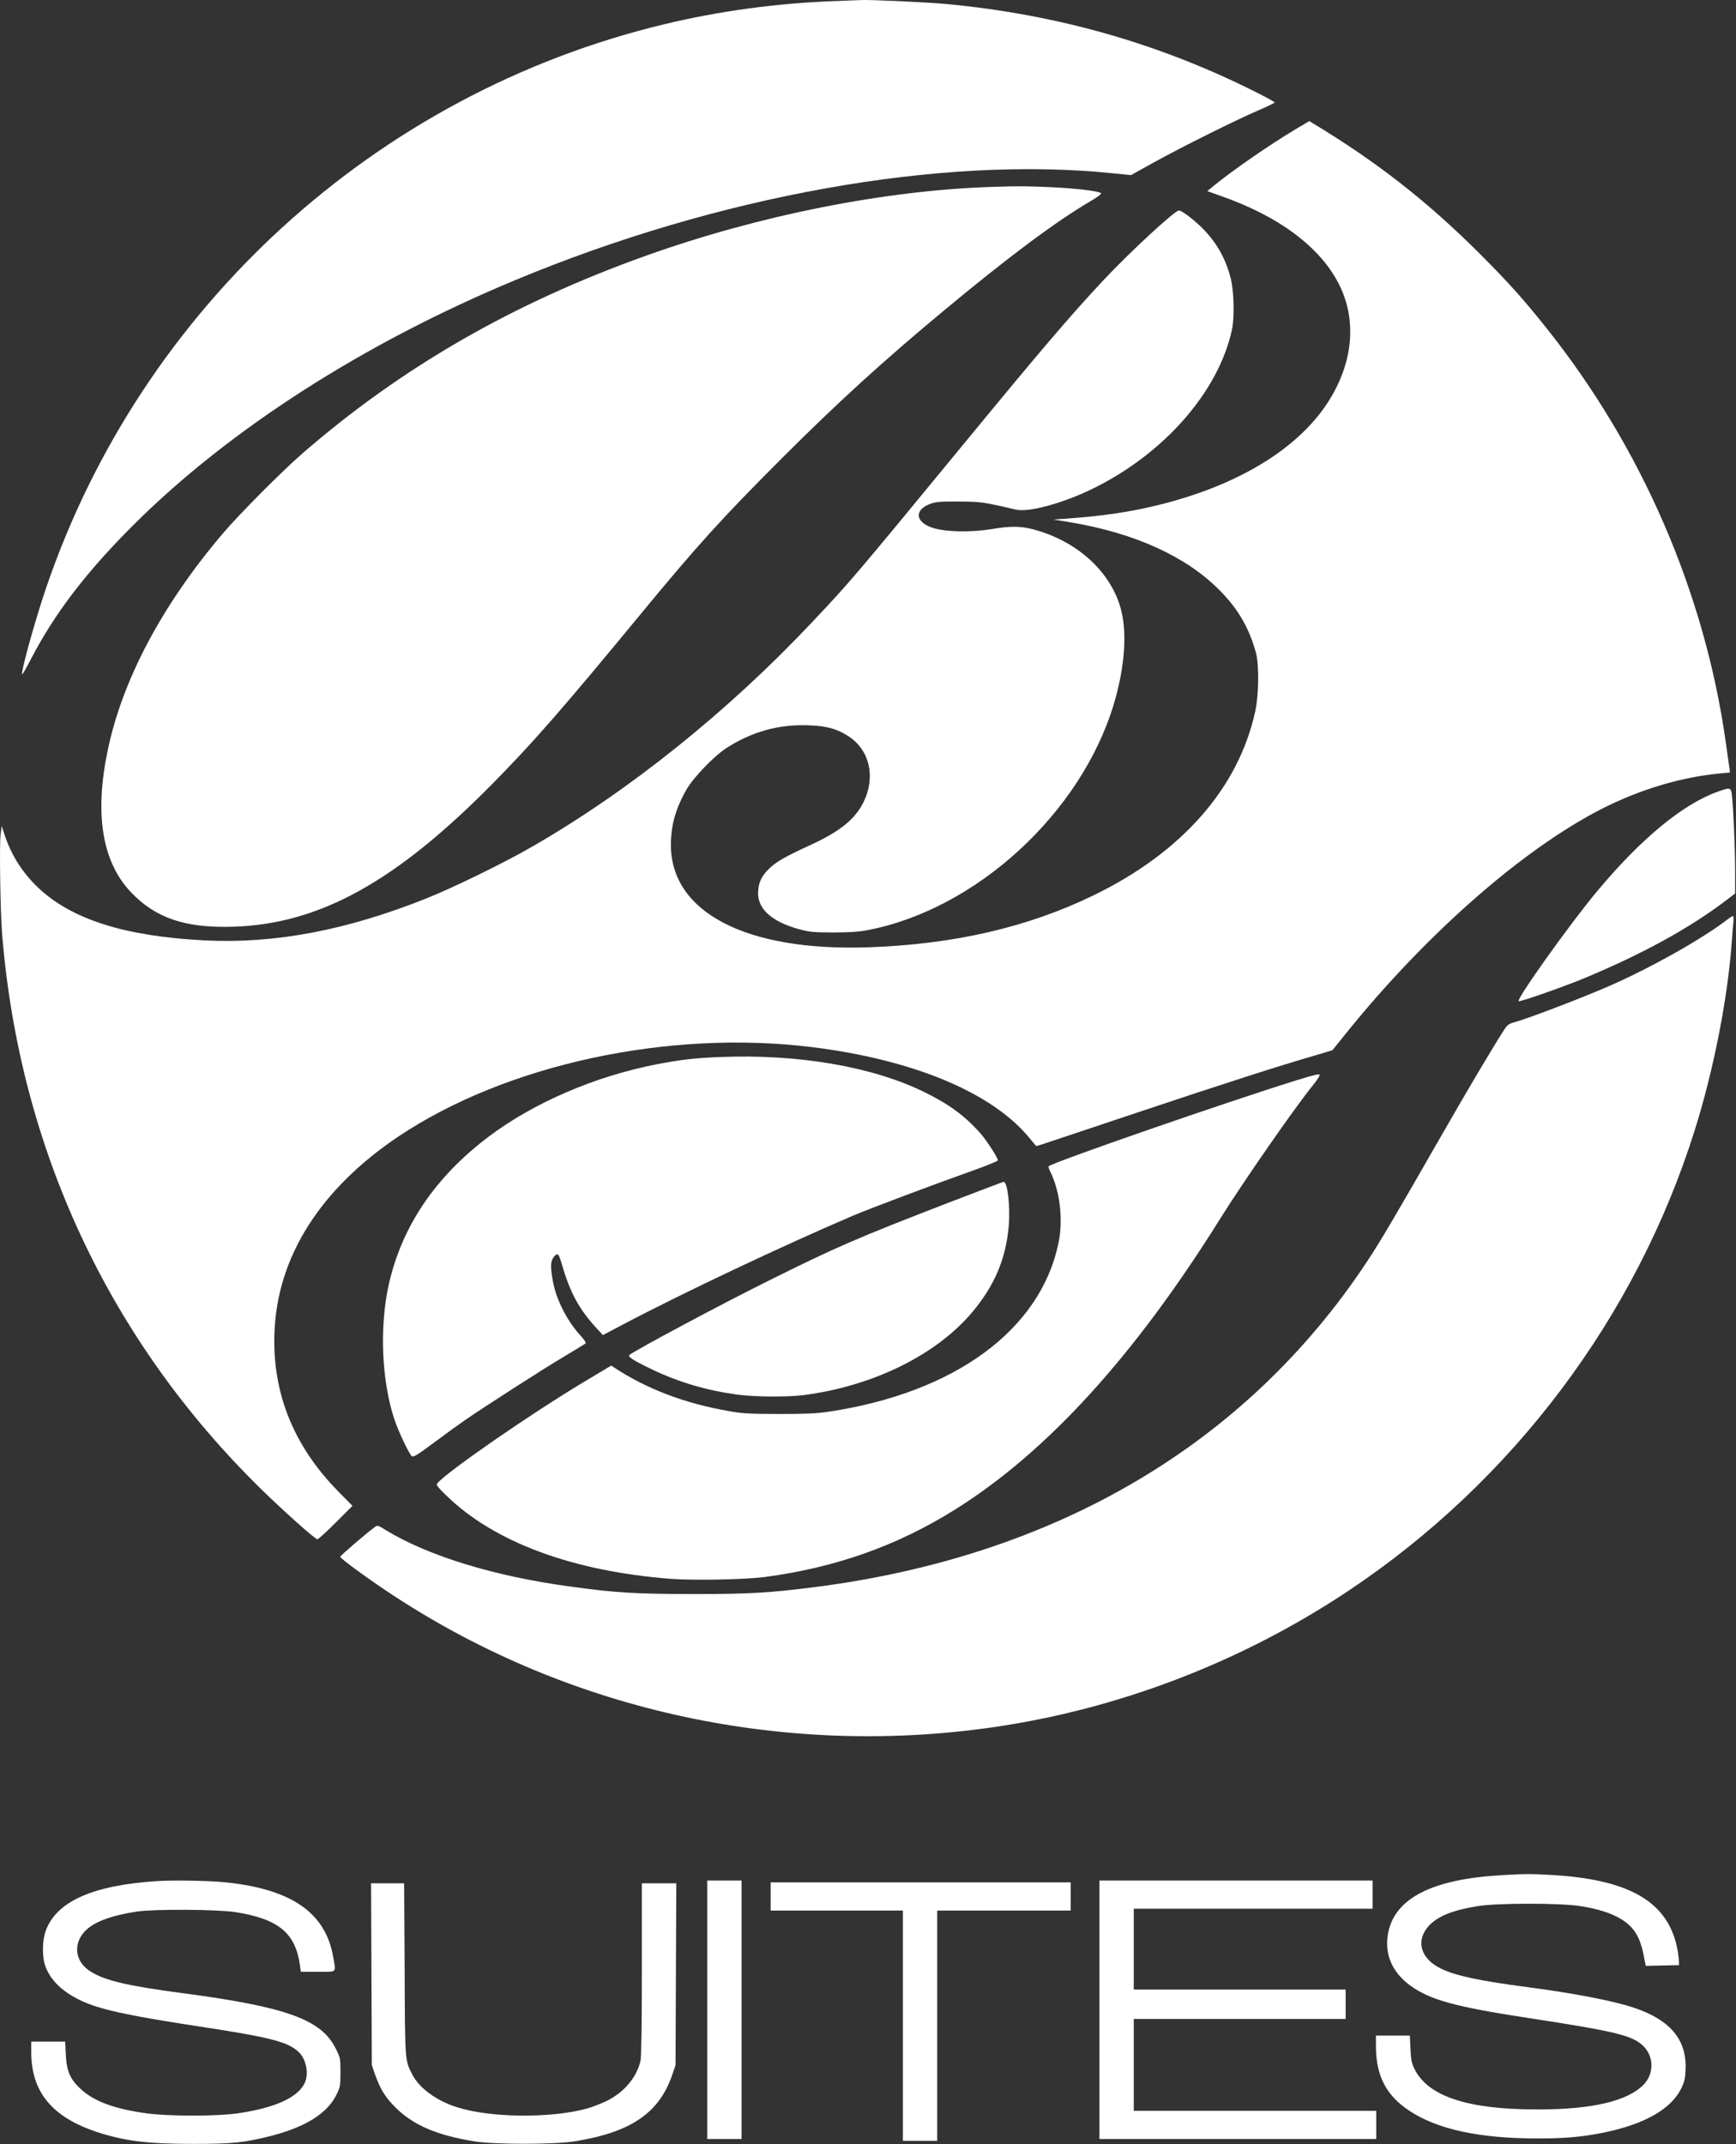 <svg width="1890" height="2334" viewBox="0 0 1890 2334" fill="none" xmlns="http://www.w3.org/2000/svg">
<rect x="0" y="0" width="1890" height="2334" fill="#333333" stroke="none"/>
<path d="M907.051 1.26C845.717 3.527 782.651 12.06 722.917 26.46C409.184 101.794 153.584 335.127 49.851 640.994C38.251 674.994 22.384 732.327 24.117 734.06C24.517 734.327 28.918 726.594 33.984 716.86C59.851 667.127 94.517 621.927 146.251 570.46C250.384 466.994 395.984 373.66 560.384 305.127C781.717 212.86 1024.38 169.394 1211.18 188.594L1231.32 190.594L1255.85 176.994C1285.85 160.327 1347.72 129.527 1370.78 119.794C1380.12 115.794 1387.72 112.06 1387.72 111.527C1387.72 110.994 1377.98 105.527 1366.12 99.66C1261.45 47.26 1151.45 15.927 1031.45 4.46C1012.65 2.594 947.584 -0.473 937.717 0.06C935.584 0.194 921.717 0.594 907.051 1.26Z" fill="white"/>
<path d="M1409.58 141.259C1382.65 157.259 1340.12 186.726 1320.65 202.859L1314.38 208.059L1328.65 213.126C1393.72 235.793 1439.32 270.459 1459.05 312.059C1477.72 351.393 1472.38 397.793 1444.38 439.926C1411.05 489.926 1346.12 528.859 1260.92 549.793C1229.85 557.393 1200.92 561.659 1160.38 564.593L1147.05 565.526L1165.72 568.593C1235.58 580.326 1291.58 605.792 1327.85 642.592C1347.98 662.859 1359.85 683.392 1367.32 710.459C1370.92 723.659 1370.52 756.059 1366.65 774.059C1348.52 857.526 1287.05 927.659 1191.05 974.326C1119.58 1009.26 1038.65 1027.93 945.718 1031.13C812.518 1035.79 730.384 993.259 730.384 919.526C730.384 898.326 735.718 879.659 747.584 859.126C754.918 846.326 777.318 823.126 790.384 814.592C818.518 796.326 848.118 788.192 880.651 789.526C900.384 790.192 911.718 793.526 924.118 801.659C946.918 816.726 953.451 845.792 940.251 872.859C930.918 891.926 914.118 905.392 880.651 920.592C855.718 932.059 845.718 937.659 837.984 944.992C829.851 952.592 826.251 959.392 825.451 969.259C823.584 988.459 839.318 1003.13 870.251 1011.53C881.718 1014.59 885.584 1014.86 907.051 1014.99C923.984 1014.99 934.651 1014.33 943.184 1012.73C1062.25 990.592 1177.45 884.992 1212.92 765.392C1225.05 724.326 1227.45 686.059 1219.45 659.926C1207.45 620.592 1171.58 588.726 1125.32 576.326C1111.58 572.593 1100.25 572.459 1080.52 575.793C1057.05 579.659 1029.58 579.126 1015.45 574.593C995.984 568.326 995.051 554.593 1013.58 548.193C1019.18 546.193 1024.52 545.793 1043.72 545.926C1067.58 546.059 1069.45 546.193 1105.98 554.726C1120.12 557.926 1156.92 547.926 1189.72 531.926C1267.32 493.926 1326.52 426.459 1341.18 359.126C1344.12 345.793 1343.45 317.259 1339.98 303.393C1334.38 280.726 1323.72 262.459 1306.92 246.326C1297.05 236.993 1286.38 229.126 1283.45 229.126C1278.92 229.259 1230.52 273.926 1201.85 304.459C1165.72 342.993 1134.25 379.793 1044.92 488.459C930.384 627.659 925.584 633.392 884.251 677.126C792.251 774.859 684.384 861.259 579.051 921.792C548.784 939.259 492.518 966.726 463.584 978.192C376.918 1012.73 298.918 1027.39 223.451 1023.66C135.584 1019.26 77.051 1000.59 40.517 965.259C23.718 948.992 12.117 930.326 4.918 908.459L1.851 899.126L0.651 908.459C-0.816 919.792 0.384 993.792 2.384 1017.79C21.584 1250.86 118.917 1458.99 284.517 1621.13C308.784 1644.86 342.251 1674.73 345.451 1675.53C346.384 1675.66 355.317 1667.53 365.317 1657.53L383.718 1639.13L367.317 1622.46C319.317 1573.26 296.384 1515.79 298.784 1450.86C301.717 1368.33 348.517 1294.33 433.718 1237.13C551.184 1158.46 728.118 1120.33 885.051 1139.93C993.851 1153.53 1079.32 1188.99 1119.85 1237.66L1128.12 1247.53L1133.58 1245.93C1136.65 1244.99 1184.12 1229.13 1239.05 1210.73C1331.98 1179.66 1391.98 1160.33 1433.45 1148.33L1450.52 1143.26L1463.45 1127.26C1554.25 1013.93 1665.32 917.659 1753.32 875.792C1792.65 857.126 1834.52 845.259 1873.98 841.792L1883.45 840.859L1882.92 836.726C1882.65 834.326 1880.78 821.659 1878.92 808.459C1856.12 645.659 1787.45 487.126 1683.45 356.859C1659.05 326.193 1641.58 306.726 1611.85 276.993C1554.65 219.793 1499.85 176.859 1430.25 134.726L1425.45 131.793L1409.58 141.259Z" fill="white"/>
<path d="M1081.72 203.394C964.918 206.861 826.784 234.194 703.318 278.327C557.984 330.194 436.384 400.327 328.384 494.327C306.384 513.527 260.651 559.527 242.918 580.327C176.651 658.194 133.184 739.927 117.184 817.127C102.784 886.194 111.184 937.661 142.118 970.727C169.184 999.394 201.584 1010.46 254.384 1008.73C347.984 1005.79 431.318 959.661 537.051 852.194C580.651 808.061 613.718 770.061 696.384 669.794C758.651 594.194 785.851 564.194 850.918 499.127C911.851 438.194 961.984 392.594 1026.65 338.861C1097.18 280.194 1149.05 241.394 1187.45 218.861C1194.38 214.861 1199.45 210.994 1198.78 210.327C1196.52 208.061 1172.65 205.127 1145.05 203.794C1117.98 202.594 1110.78 202.461 1081.72 203.394Z" fill="white"/>
<path d="M1870.38 861.66C1831.98 875.26 1785.98 913.394 1737.98 971.127C1708.78 1006.19 1650.92 1087.39 1653.32 1089.79C1654.38 1090.99 1703.72 1073.66 1725.32 1064.59C1787.45 1038.73 1838.38 1010.86 1877.45 981.394L1889.05 972.594V948.594C1889.05 924.46 1887.18 880.594 1885.58 866.06C1884.65 856.994 1883.85 856.86 1870.38 861.66Z" fill="white"/>
<path d="M1879.45 1001.79C1851.72 1022.86 1797.05 1053.53 1752.38 1073.13C1723.18 1085.93 1665.18 1108.06 1649.72 1112.46C1642.65 1114.33 1641.18 1115.39 1637.58 1120.99C1627.85 1135.66 1596.78 1187.93 1569.05 1236.46C1520.12 1321.93 1502.78 1351.39 1488.38 1373.13C1356.92 1571.93 1149.45 1694.19 886.384 1727.66C836.784 1733.93 816.384 1735.13 754.384 1735.13C690.917 1734.99 671.584 1733.93 621.051 1726.99C537.984 1715.79 466.384 1693.79 419.717 1665.39C411.184 1660.06 411.051 1660.06 407.717 1662.46C399.717 1668.19 370.384 1693.39 370.384 1694.59C370.384 1696.19 395.984 1715.13 419.851 1731.13C611.717 1860.06 847.851 1913.39 1079.72 1880.33C1217.32 1860.73 1351.85 1809.13 1468.38 1731.39C1647.32 1611.93 1781.18 1433.66 1845.05 1230.33C1866.12 1163.26 1881.45 1084.33 1885.72 1021.13C1886.12 1014.86 1886.78 1006.99 1887.18 1003.39C1887.45 999.926 1887.32 997.126 1886.65 997.126C1885.98 997.126 1882.65 999.259 1879.45 1001.79Z" fill="white"/>
<path d="M783.717 1150.59C756.784 1151.66 741.184 1153.39 714.384 1158.59C647.717 1171.66 581.317 1200.19 532.384 1236.99C473.851 1280.99 437.317 1335.13 423.184 1398.59C413.051 1444.46 415.451 1502.73 429.184 1544.46C433.451 1557.53 445.317 1582.59 448.384 1585.13C449.984 1586.46 454.517 1583.66 472.651 1570.19C485.051 1560.99 499.851 1550.19 505.717 1546.19C525.717 1532.33 592.251 1489.53 614.384 1476.46C626.517 1469.26 636.917 1462.86 637.584 1462.33C638.251 1461.66 636.251 1458.46 632.917 1454.86C621.317 1442.46 611.317 1425.53 605.584 1408.73C601.717 1397.26 599.051 1380.33 600.251 1374.19C601.184 1369.13 605.317 1364.33 607.584 1365.66C608.384 1366.19 610.251 1370.86 611.717 1376.19C620.651 1407.26 630.651 1425.53 650.117 1446.46L656.384 1453.26L678.384 1441.66C741.984 1408.06 852.784 1355.66 928.384 1323.39C946.517 1315.66 1016.65 1289.26 1060.65 1273.66C1074.78 1268.59 1086.38 1263.79 1086.38 1263.13C1086.38 1260.19 1074.25 1241.39 1067.18 1233.39C1050.12 1214.33 1033.05 1201.79 1005.72 1188.46C949.584 1160.99 868.784 1147.13 783.717 1150.59Z" fill="white"/>
<path d="M1411.05 1176.06C1335.85 1199.39 1145.58 1265.39 1141.58 1269.53C1141.18 1269.93 1141.98 1272.46 1143.45 1275.39C1153.98 1296.46 1157.72 1327.93 1152.38 1352.99C1132.78 1447.66 1039.32 1516.19 901.718 1536.73C889.184 1538.59 877.451 1539.13 848.384 1539.13C815.718 1538.99 808.918 1538.73 793.851 1536.06C745.451 1527.66 704.118 1511.93 668.918 1488.73L665.451 1486.46L636.251 1503.93C577.318 1539.26 486.518 1602.06 475.984 1614.73C474.651 1616.33 476.518 1618.73 486.118 1628.06C538.118 1678.73 623.318 1710.33 730.384 1718.59C755.584 1720.46 811.318 1719.39 832.784 1716.59C909.718 1706.33 976.784 1682.59 1039.85 1643.13C1139.98 1580.46 1235.32 1475.79 1328.92 1325.79C1353.72 1286.19 1409.58 1205.66 1429.32 1181.39C1433.72 1176.06 1437.05 1170.86 1436.78 1169.93C1436.52 1168.59 1429.85 1170.19 1411.05 1176.06Z" fill="white"/>
<path d="M1033.05 1308.99C933.184 1347.53 909.318 1357.93 837.051 1393.93C785.451 1419.53 692.784 1468.99 685.318 1474.86C682.918 1476.73 689.718 1480.99 710.918 1491.13C738.784 1504.46 769.051 1513.39 801.718 1517.93C820.518 1520.59 857.184 1520.86 875.051 1518.59C950.784 1508.73 1019.98 1474.59 1059.05 1427.66C1083.05 1398.86 1095.18 1369.93 1098.25 1334.19C1099.98 1312.99 1096.92 1286.33 1092.65 1286.46C1091.72 1286.59 1064.92 1296.73 1033.05 1308.99Z" fill="white"/>
<path d="M170 2047.66C100.4 2052.32 61.333 2069.92 49.733 2101.79C45.733 2112.99 45.733 2130.86 49.733 2141.26C55.733 2156.32 68.4 2168.32 88.133 2177.66C107.867 2187.12 138.533 2193.79 211.333 2204.99C294.267 2217.52 312.933 2222.32 325.067 2233.52C333.333 2241.26 336.533 2257.26 331.733 2267.39C324.267 2283.26 299.067 2294.59 258.4 2300.46C236.4 2303.66 184 2303.66 160 2300.46C124.8 2295.66 102.533 2287.52 87.867 2273.92C76.267 2263.26 72.4 2254.19 71.6 2235.92L70.933 2222.32H52.533H34V2233.92C34.133 2277.26 56.8 2304.72 106 2320.86C136 2330.59 160.8 2333.66 210.667 2333.66C252.933 2333.66 265.867 2332.32 294.4 2325.12C332.667 2315.39 356.667 2300.32 366.533 2279.66C370.4 2271.52 370.667 2270.06 370.667 2255.52C370.667 2240.46 370.533 2240.06 365.6 2230.06C350 2198.32 312.133 2184.59 199.333 2169.66C138.133 2161.52 114.133 2155.92 98.267 2145.79C82.133 2135.66 79.2 2117.12 91.6 2103.12C100.933 2092.46 119.6 2085.26 149.333 2080.72C168.133 2077.92 237.2 2078.32 256.4 2081.39C303.467 2088.86 321.867 2104.19 326.667 2139.92L327.467 2146.32H346.133C367.6 2146.32 365.867 2148.06 362.667 2129.79C354.4 2082.32 317.733 2056.72 247.333 2049.12C228.8 2047.12 189.067 2046.32 170 2047.66Z" fill="white"/>
<path d="M1633.73 2041.22C1558.8 2045.62 1518.27 2066.55 1511.2 2104.42C1506.93 2126.95 1515.73 2147.35 1536 2161.75C1557.33 2176.95 1584.27 2184.42 1662.67 2196.42C1759.47 2211.22 1777.33 2215.62 1789.2 2227.22C1800.67 2238.68 1800.93 2257.08 1789.6 2268.95C1772.27 2287.08 1733.33 2296.28 1673.33 2296.15C1597.73 2296.15 1554.67 2281.88 1540 2252.15C1536.8 2245.48 1536.13 2242.42 1535.6 2230.15L1534.93 2215.75H1516.53H1498V2228.02C1498.13 2259.62 1509.2 2280.95 1534.4 2297.62C1564.93 2317.88 1610.67 2327.75 1674.13 2327.75C1703.33 2327.75 1721.87 2326.15 1744.67 2321.62C1789.73 2312.55 1819.07 2296.15 1830.27 2273.48C1833.87 2266.15 1834.67 2262.82 1835.07 2253.08C1836.67 2220.28 1818.4 2198.55 1778.27 2185.22C1755.33 2177.75 1714.13 2169.75 1663.33 2163.08C1610.4 2156.15 1585.2 2150.68 1569.2 2143.08C1546.4 2132.15 1540.8 2112.42 1555.73 2096.15C1565.33 2085.75 1582.13 2079.08 1608.93 2074.82C1630.8 2071.35 1698.8 2071.35 1720.53 2074.82C1739.33 2077.75 1753.6 2082.28 1764 2088.42C1778.53 2096.95 1785.47 2107.88 1789.47 2128.28L1791.73 2139.88L1809.87 2139.48L1828 2139.08L1827.6 2131.75C1827.33 2127.75 1826 2119.88 1824.53 2114.42C1812.27 2068.68 1771.6 2046.15 1692 2041.08C1668.67 2039.62 1659.07 2039.62 1633.73 2041.22Z" fill="white"/>
<path d="M404.4 2148.93L404.8 2248L408.533 2258.67C414.133 2274.27 419.333 2282.8 430.667 2294.13C449.867 2313.2 475.867 2324.4 516.667 2330.93C538 2334.4 603.6 2334.4 625.2 2330.93C687.2 2321.07 718.133 2299.87 732.267 2257.33L735.467 2248L735.867 2148.93L736.267 2050H717.467H698.8V2143.6C698.8 2202 698.267 2239.6 697.333 2243.2C693.2 2261.33 679.2 2277.87 660.133 2287.07C653.867 2290 644.4 2293.73 638.933 2295.2C599.733 2306 533.6 2305.33 497.467 2293.73C475.067 2286.67 456.267 2272.8 448.8 2258C440.8 2242.13 440.933 2245.6 440.533 2143.6L440 2050H422H404L404.4 2148.93Z" fill="white"/>
<path d="M770 2187.67V2328.33H788.667H807.333V2187.67V2047H788.667H770V2187.67Z" fill="white"/>
<path d="M839 2064.33V2079.67H911H983V2205V2330.33H1001.67H1020.33V2205V2079.67H1093H1165.67V2064.33V2049H1002.33H839V2064.33Z" fill="white"/>
<path d="M1197 2187.67V2328.33H1347.67H1498.33V2313V2297.67H1366.33H1234.33V2247.67V2197.67H1349.67H1465V2181.67V2165.67H1349.67H1234.33V2121.67V2077.67H1364.33H1494.33V2062.33V2047H1345.67H1197V2187.67Z" fill="white"/>
</svg>

